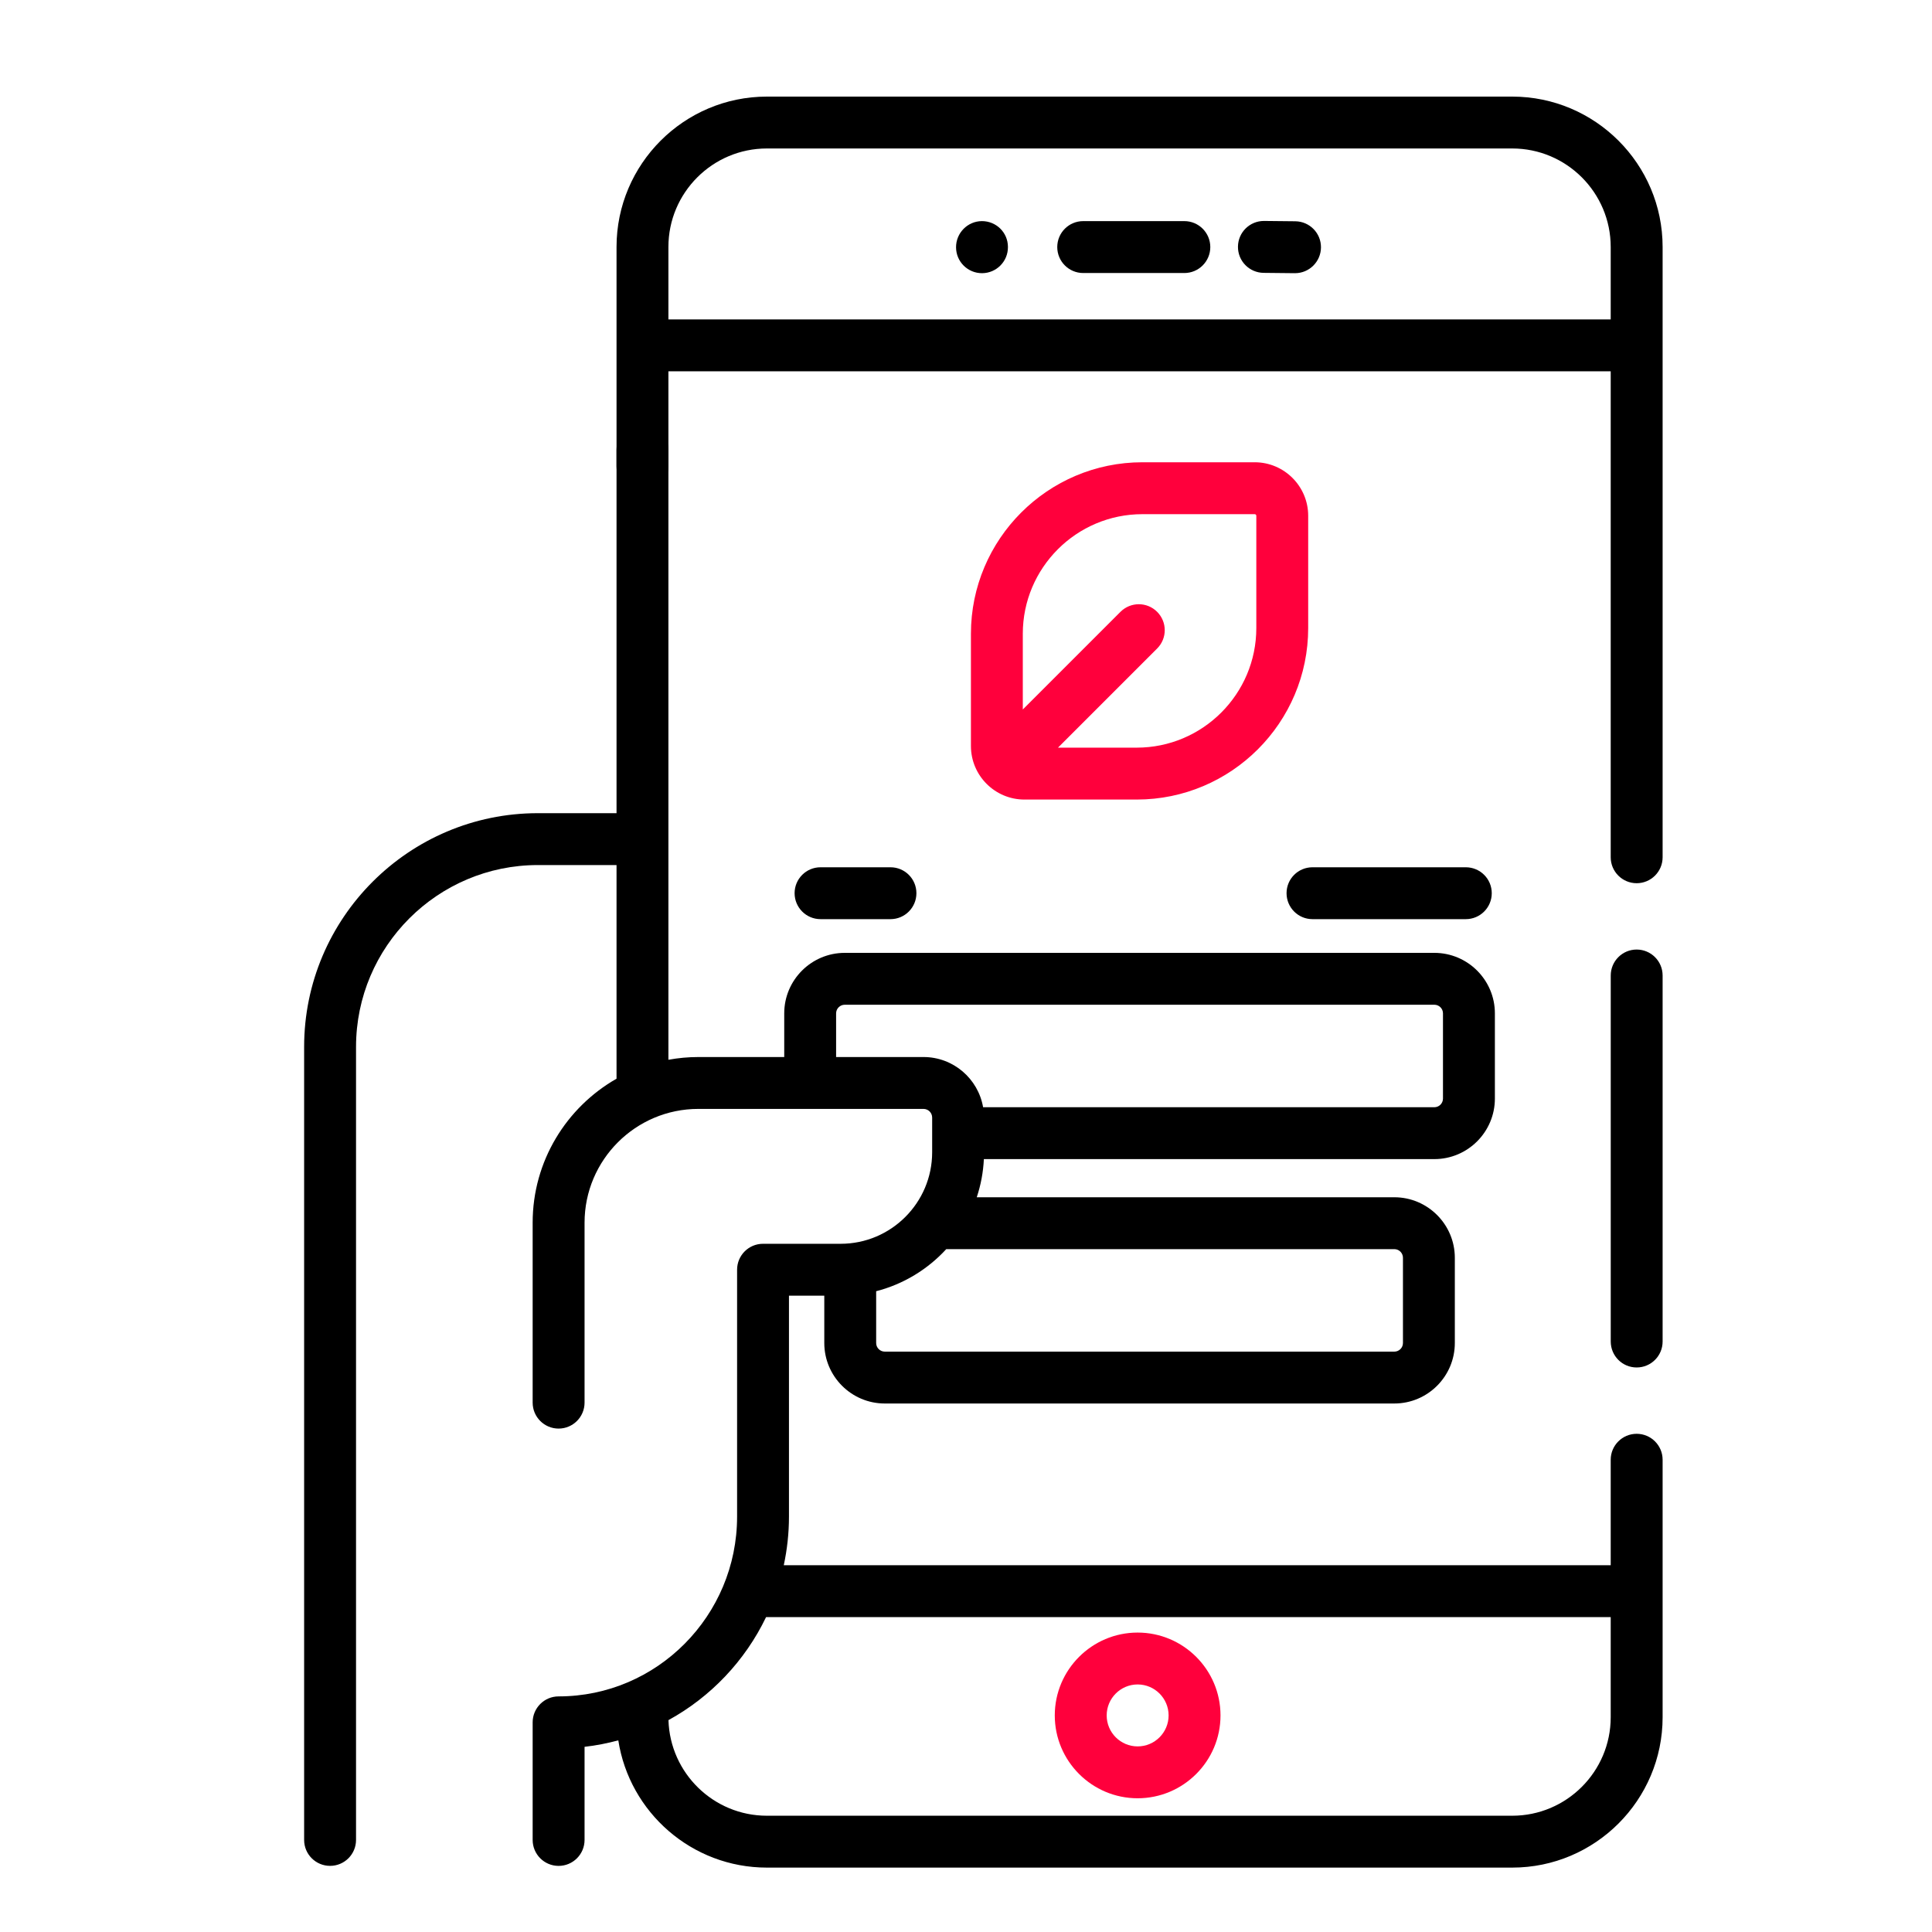 <svg width="60" height="60" viewBox="0 0 60 60" fill="none" xmlns="http://www.w3.org/2000/svg">
<g clip-path="url(#clip0_264_672)">
<path d="M38.965 14.356H35.478C32.542 14.356 30.153 16.745 30.153 19.682V23.168C30.153 24.085 30.898 24.831 31.815 24.831H35.301C38.238 24.831 40.627 22.442 40.627 19.505V16.018C40.627 15.102 39.882 14.356 38.965 14.356ZM39.016 19.505C39.016 21.553 37.35 23.219 35.301 23.219H32.857L35.936 20.14C36.251 19.826 36.251 19.316 35.936 19.001C35.622 18.686 35.112 18.686 34.797 19.001L31.764 22.034V19.682C31.764 17.634 33.431 15.968 35.478 15.968H38.965C38.993 15.968 39.016 15.99 39.016 16.018V19.505Z" fill="#FF003C"/>
<path d="M50.828 29.489C50.383 29.489 50.023 29.85 50.023 30.295V41.662C50.023 42.108 50.383 42.468 50.828 42.468C51.273 42.468 51.634 42.108 51.634 41.662V30.295C51.634 29.85 51.273 29.489 50.828 29.489Z" fill="black"/>
<path d="M50.828 44.528C50.383 44.528 50.022 44.889 50.022 45.334V48.609H24.341C24.445 48.122 24.502 47.617 24.502 47.099V40.238H25.599V41.708C25.599 42.744 26.442 43.587 27.478 43.587H43.302C44.338 43.587 45.181 42.744 45.181 41.708V39.062C45.181 38.026 44.338 37.182 43.302 37.182H30.334C30.459 36.806 30.535 36.409 30.555 35.997H44.545C45.581 35.997 46.425 35.154 46.425 34.117V31.471C46.425 30.435 45.581 29.592 44.545 29.592H26.235C25.199 29.592 24.355 30.435 24.355 31.471V32.827H21.688C21.37 32.827 21.06 32.857 20.758 32.912V13.967C20.758 13.522 20.397 13.161 19.953 13.161C19.508 13.161 19.147 13.522 19.147 13.967V25.254H16.704C12.701 25.254 9.445 28.51 9.445 32.512V57.141C9.445 57.586 9.806 57.946 10.251 57.946C10.696 57.946 11.057 57.586 11.057 57.141V32.512C11.057 29.398 13.59 26.865 16.704 26.865H19.147V33.5C17.593 34.387 16.542 36.058 16.542 37.972V43.56C16.542 44.005 16.903 44.366 17.348 44.366C17.793 44.366 18.154 44.005 18.154 43.56V37.972C18.154 36.023 19.739 34.438 21.688 34.438H28.68C28.828 34.438 28.949 34.558 28.949 34.706V35.785C28.949 37.352 27.674 38.627 26.107 38.627H23.696C23.251 38.627 22.891 38.988 22.891 39.432V47.099C22.891 50.178 20.404 52.683 17.348 52.683C16.903 52.683 16.542 53.044 16.542 53.489V57.141C16.542 57.586 16.903 57.947 17.348 57.947C17.793 57.947 18.154 57.586 18.154 57.141V54.249C18.512 54.209 18.861 54.14 19.202 54.048C19.548 56.283 21.485 58 23.816 58H46.964C49.538 58 51.634 55.905 51.634 53.33V45.334C51.634 44.889 51.273 44.528 50.828 44.528ZM28.68 32.827H25.966V31.471C25.966 31.323 26.087 31.203 26.235 31.203H44.545C44.693 31.203 44.813 31.323 44.813 31.471V34.117C44.813 34.265 44.693 34.386 44.545 34.386H30.531C30.378 33.502 29.607 32.827 28.68 32.827ZM29.387 38.793H43.302C43.45 38.793 43.57 38.914 43.57 39.062V41.708C43.57 41.856 43.45 41.976 43.302 41.976H27.478C27.33 41.976 27.21 41.856 27.21 41.708V40.1C28.059 39.882 28.811 39.42 29.387 38.793ZM46.964 56.389H23.816C22.16 56.389 20.808 55.065 20.76 53.42C22.073 52.7 23.138 51.579 23.791 50.221H50.022V53.33C50.022 55.017 48.65 56.389 46.964 56.389Z" fill="black"/>
<path d="M46.964 3H23.817C21.242 3 19.147 5.095 19.147 7.67V14.485C19.147 14.93 19.507 15.29 19.953 15.29C20.397 15.29 20.758 14.93 20.758 14.485V11.531H50.022V26.623C50.022 27.068 50.383 27.429 50.828 27.429C51.273 27.429 51.634 27.068 51.634 26.623V7.67C51.634 5.095 49.539 3 46.964 3ZM20.758 9.92V7.67C20.758 5.983 22.13 4.611 23.817 4.611H46.964C48.65 4.611 50.022 5.983 50.022 7.67V9.92H20.758Z" fill="black"/>
<path d="M35.33 50.701C33.912 50.701 32.757 51.855 32.757 53.274C32.757 54.693 33.912 55.847 35.33 55.847C36.749 55.847 37.904 54.693 37.904 53.274C37.904 51.855 36.749 50.701 35.33 50.701ZM35.33 54.236C34.8 54.236 34.369 53.805 34.369 53.274C34.369 52.744 34.8 52.312 35.33 52.312C35.861 52.312 36.292 52.744 36.292 53.274C36.292 53.805 35.861 54.236 35.33 54.236Z" fill="#FF003C"/>
<path d="M36.781 6.867H33.64C33.194 6.867 32.834 7.228 32.834 7.673C32.834 8.118 33.194 8.479 33.64 8.479H36.781C37.226 8.479 37.587 8.118 37.587 7.673C37.587 7.228 37.226 6.867 36.781 6.867Z" fill="black"/>
<path d="M40.227 6.872L39.26 6.862C39.257 6.862 39.254 6.862 39.251 6.862C38.81 6.862 38.45 7.218 38.446 7.66C38.441 8.105 38.798 8.469 39.243 8.474L40.21 8.484H40.218C40.659 8.484 41.019 8.128 41.024 7.686C41.029 7.241 40.672 6.877 40.227 6.872Z" fill="black"/>
<path d="M30.492 6.867C30.047 6.87 29.688 7.237 29.691 7.682C29.693 8.126 30.053 8.484 30.497 8.484H30.501C30.946 8.481 31.305 8.118 31.302 7.674V7.664C31.3 7.219 30.938 6.866 30.492 6.867Z" fill="black"/>
<path d="M25.482 28.545H27.655C28.1 28.545 28.46 28.184 28.46 27.739C28.46 27.294 28.1 26.934 27.655 26.934H25.482C25.038 26.934 24.677 27.294 24.677 27.739C24.677 28.184 25.038 28.545 25.482 28.545Z" fill="black"/>
<path d="M39.955 27.739C39.955 28.184 40.315 28.545 40.76 28.545H45.522C45.967 28.545 46.328 28.184 46.328 27.739C46.328 27.294 45.967 26.934 45.522 26.934H40.76C40.315 26.934 39.955 27.294 39.955 27.739Z" fill="black"/>
</g>
<defs>
<clipPath id="clip0_264_672">
<rect width="55" height="55" fill="white" transform="translate(3 3)"/>
</clipPath>
</defs>
</svg>
